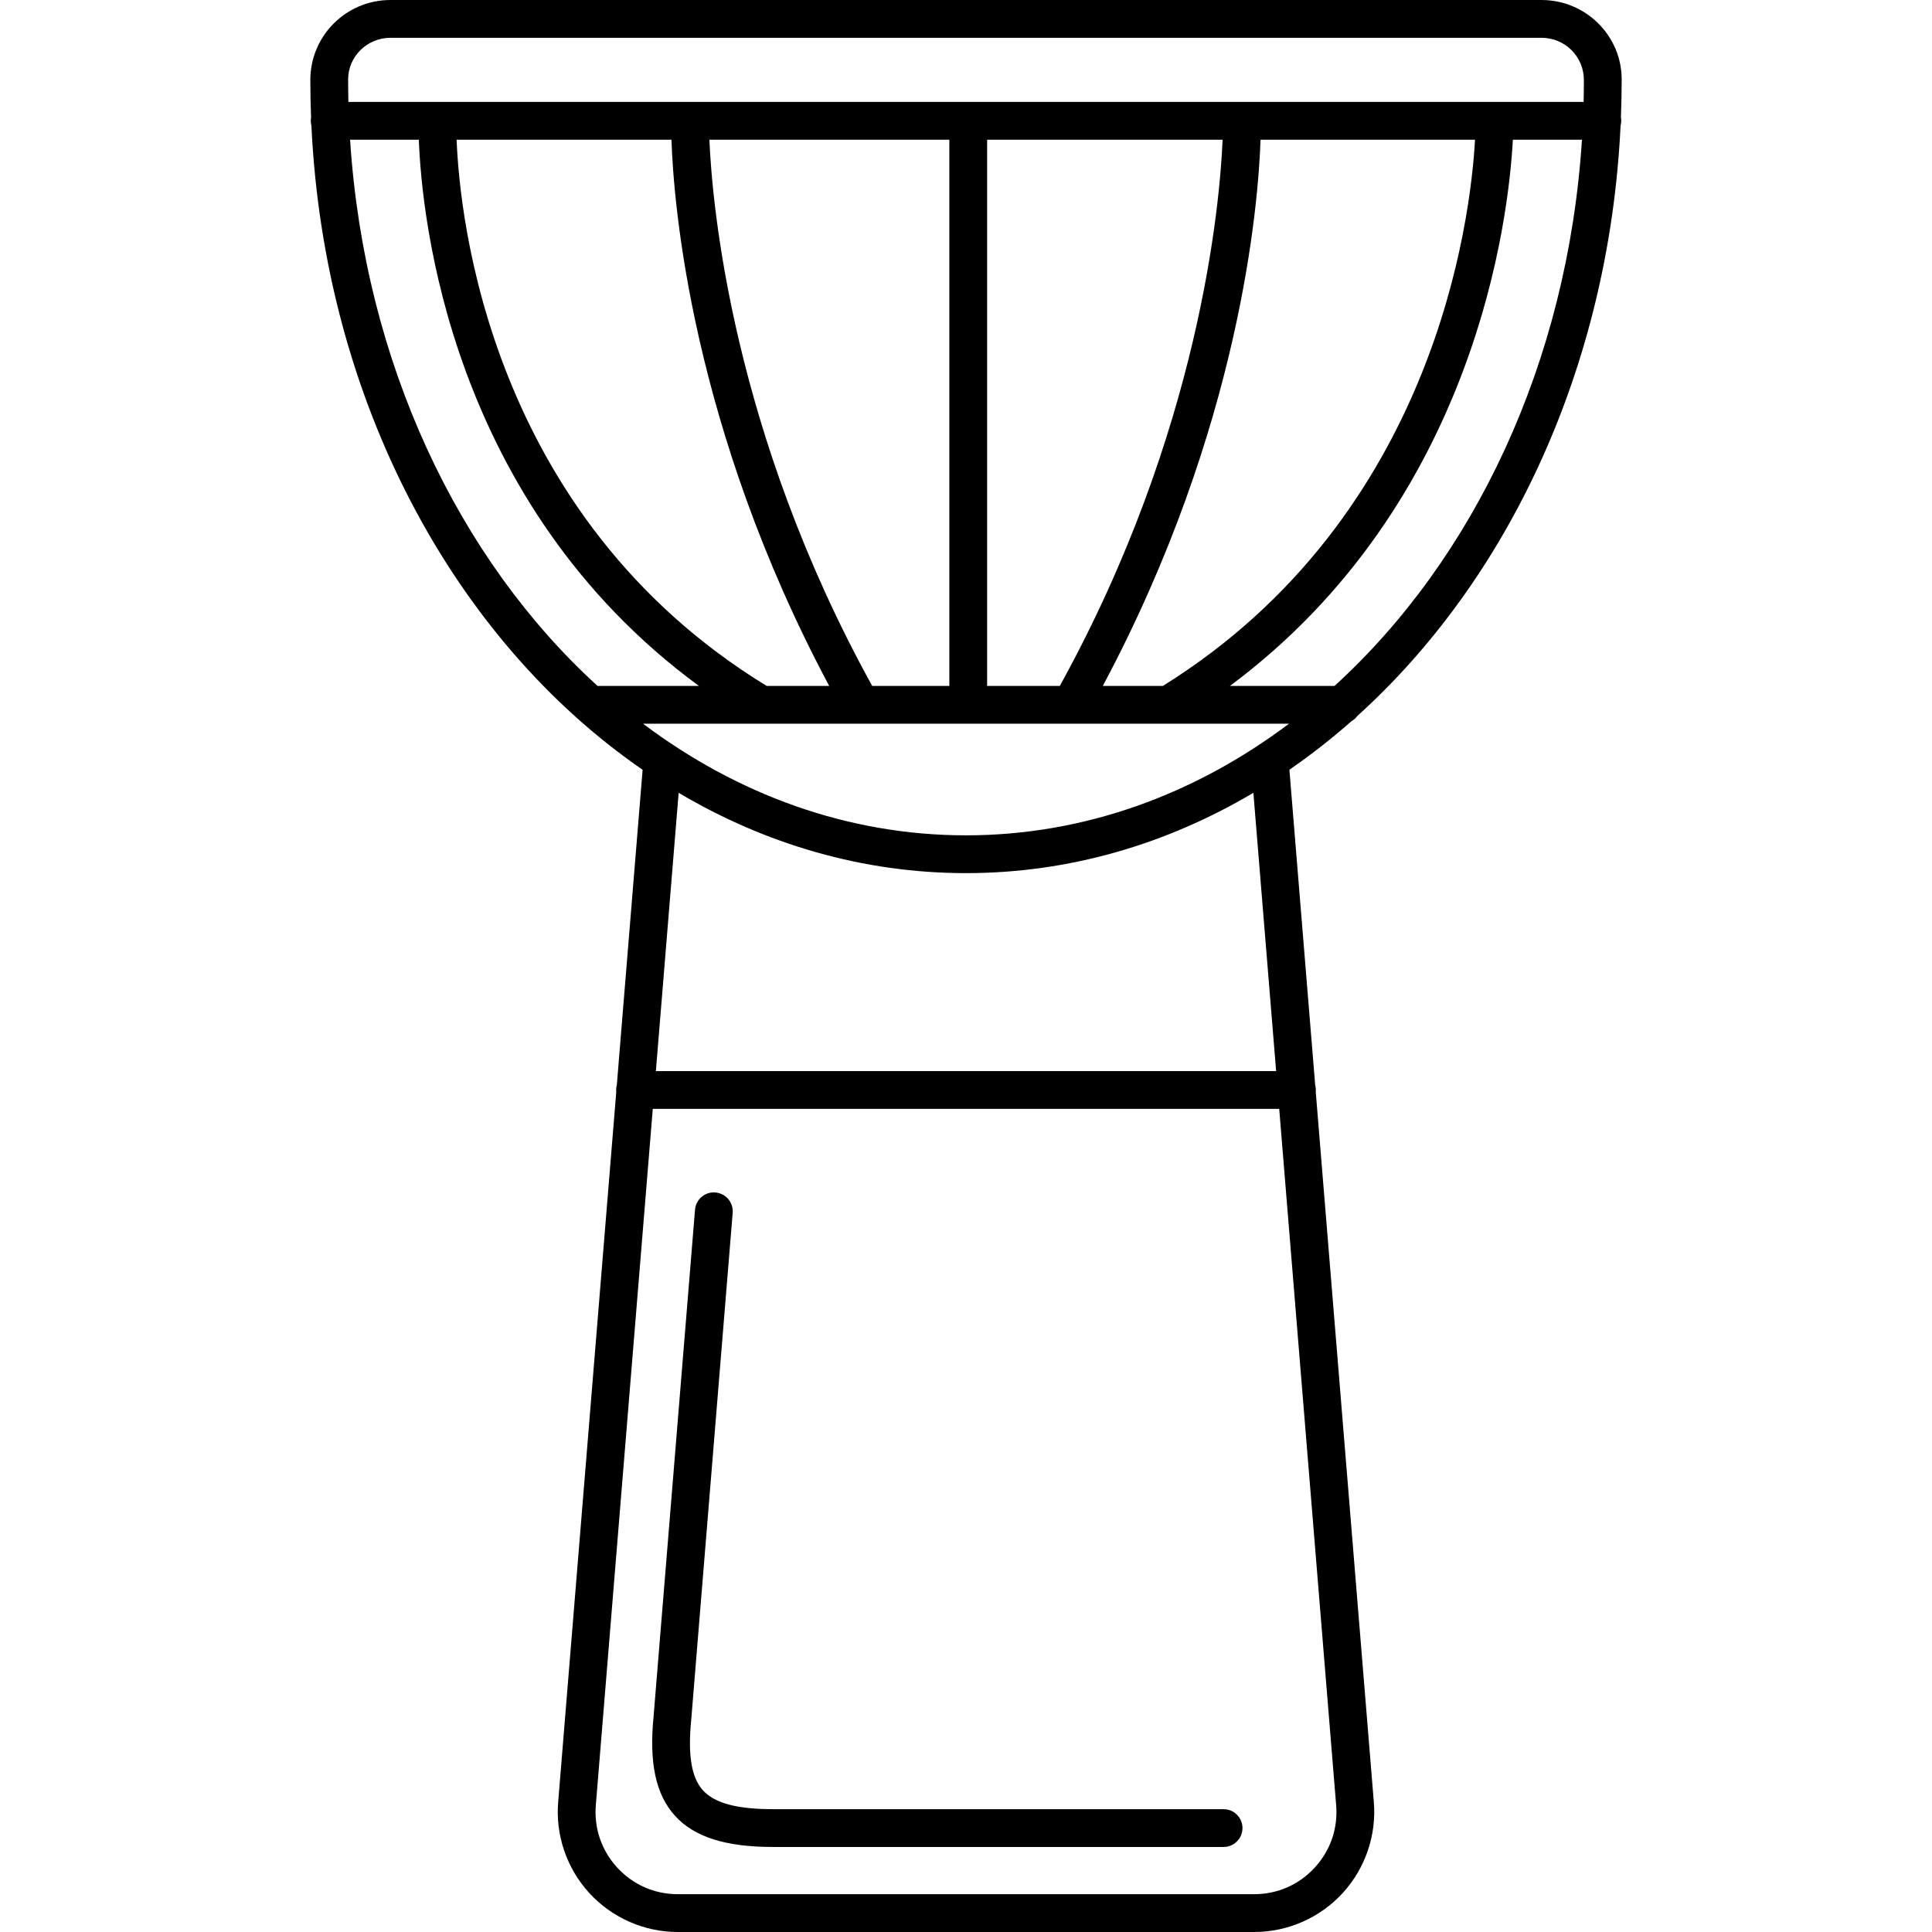 <?xml version="1.0" encoding="iso-8859-1"?>
<!-- Generator: Adobe Illustrator 17.1.0, SVG Export Plug-In . SVG Version: 6.00 Build 0)  -->
<!DOCTYPE svg PUBLIC "-//W3C//DTD SVG 1.1//EN" "http://www.w3.org/Graphics/SVG/1.1/DTD/svg11.dtd">
<svg version="1.1" id="Capa_1" xmlns="http://www.w3.org/2000/svg" xmlns:xlink="http://www.w3.org/1999/xlink" x="0px" y="0px"
	 viewBox="0 0 204.465 204.465" style="enable-background:new 0 0 204.465 204.465;" xml:space="preserve">
<path d="M132.731,204.465H71.734c-3.559,0-6.977-1.507-9.378-4.134s-3.596-6.167-3.277-9.711l6.14-75.059
	c-0.007-0.067-0.011-0.137-0.011-0.207c0-0.184,0.024-0.361,0.071-0.53l2.729-33.358C48.116,67.764,34.335,42.505,32.957,13.301
	c-0.044-0.165-0.067-0.338-0.067-0.516c0-0.118,0.011-0.234,0.03-0.347c-0.052-1.318-0.077-2.643-0.077-3.976
	C32.846,3.767,36.652,0,41.327,0h121.813c4.674,0,8.479,3.767,8.483,8.396c0,1.35-0.026,2.693-0.079,4.027
	c0.022,0.117,0.033,0.238,0.033,0.362c0,0.185-0.025,0.363-0.071,0.532c-1.224,25.539-11.904,48.041-27.851,62.447
	c-0.169,0.232-0.387,0.427-0.638,0.568c-2.1,1.853-4.291,3.567-6.559,5.13l2.729,33.365c0.046,0.168,0.07,0.345,0.07,0.526
	c0,0.068-0.004,0.137-0.01,0.204l6.14,75.077c0.317,3.529-0.877,7.068-3.278,9.696C139.708,202.958,136.29,204.465,132.731,204.465z
	 M69.084,117.354l-6.021,73.607c-0.223,2.48,0.575,4.844,2.244,6.671c1.67,1.826,3.952,2.832,6.426,2.832h60.997
	c2.475,0,4.756-1.006,6.426-2.832c1.67-1.827,2.467-4.19,2.245-6.655l-6.021-73.623H69.084z M69.412,113.354h65.642l-2.408-29.451
	c-9.188,5.444-19.511,8.501-30.412,8.501s-21.224-3.057-30.412-8.499L69.412,113.354z M68.056,76.591
	c9.95,7.49,21.659,11.813,34.177,11.813c12.52,0,24.229-4.323,34.181-11.813h-12.74c-0.021,0-0.045,0-0.066,0H68.056z
	 M130.169,72.591h11.065c14.706-13.402,24.666-34.177,26.186-57.806h-7.313C159.675,22.857,156.296,53.143,130.169,72.591z
	 M116.711,72.591h6.359c28.931-18.007,32.578-49.63,33.034-57.806h-22.7C133.177,21.53,131.309,45.218,116.711,72.591z
	 M104.469,72.591h7.691c14.883-26.968,16.945-51.12,17.229-57.806h-24.92V72.591z M92.304,72.591h8.165V14.785H75.076
	C75.359,21.471,77.421,45.623,92.304,72.591z M81.139,72.591h6.614C73.156,45.218,71.288,21.53,71.06,14.785H48.324
	c0.313,8.124,3.448,39.85,32.817,57.808L81.139,72.591z M63.236,72.591h10.729C47.57,53.207,44.628,22.924,44.325,14.785h-7.276
	C38.581,38.426,48.538,59.193,63.236,72.591z M102.469,10.785h65.126c0.019-0.772,0.027-1.545,0.027-2.322
	C167.621,5.974,165.609,4,163.139,4H41.327c-2.471,0-4.482,1.974-4.484,4.399c0,0.797,0.01,1.594,0.028,2.386H102.469z
	 M129.492,195.466H81.826c-5.051,0-8.356-1.053-10.401-3.313c-2.033-2.248-2.749-5.601-2.252-10.553l4.381-53.569
	c0.089-1.1,1.056-1.929,2.156-1.83c1.101,0.09,1.92,1.056,1.83,2.156l-4.384,53.606c-0.379,3.783,0.014,6.156,1.234,7.506
	c1.233,1.362,3.596,1.997,7.436,1.997h47.666c1.104,0,2,0.896,2,2S130.596,195.466,129.492,195.466z"/>
<g>
</g>
<g>
</g>
<g>
</g>
<g>
</g>
<g>
</g>
<g>
</g>
<g>
</g>
<g>
</g>
<g>
</g>
<g>
</g>
<g>
</g>
<g>
</g>
<g>
</g>
<g>
</g>
<g>
</g>
</svg>

